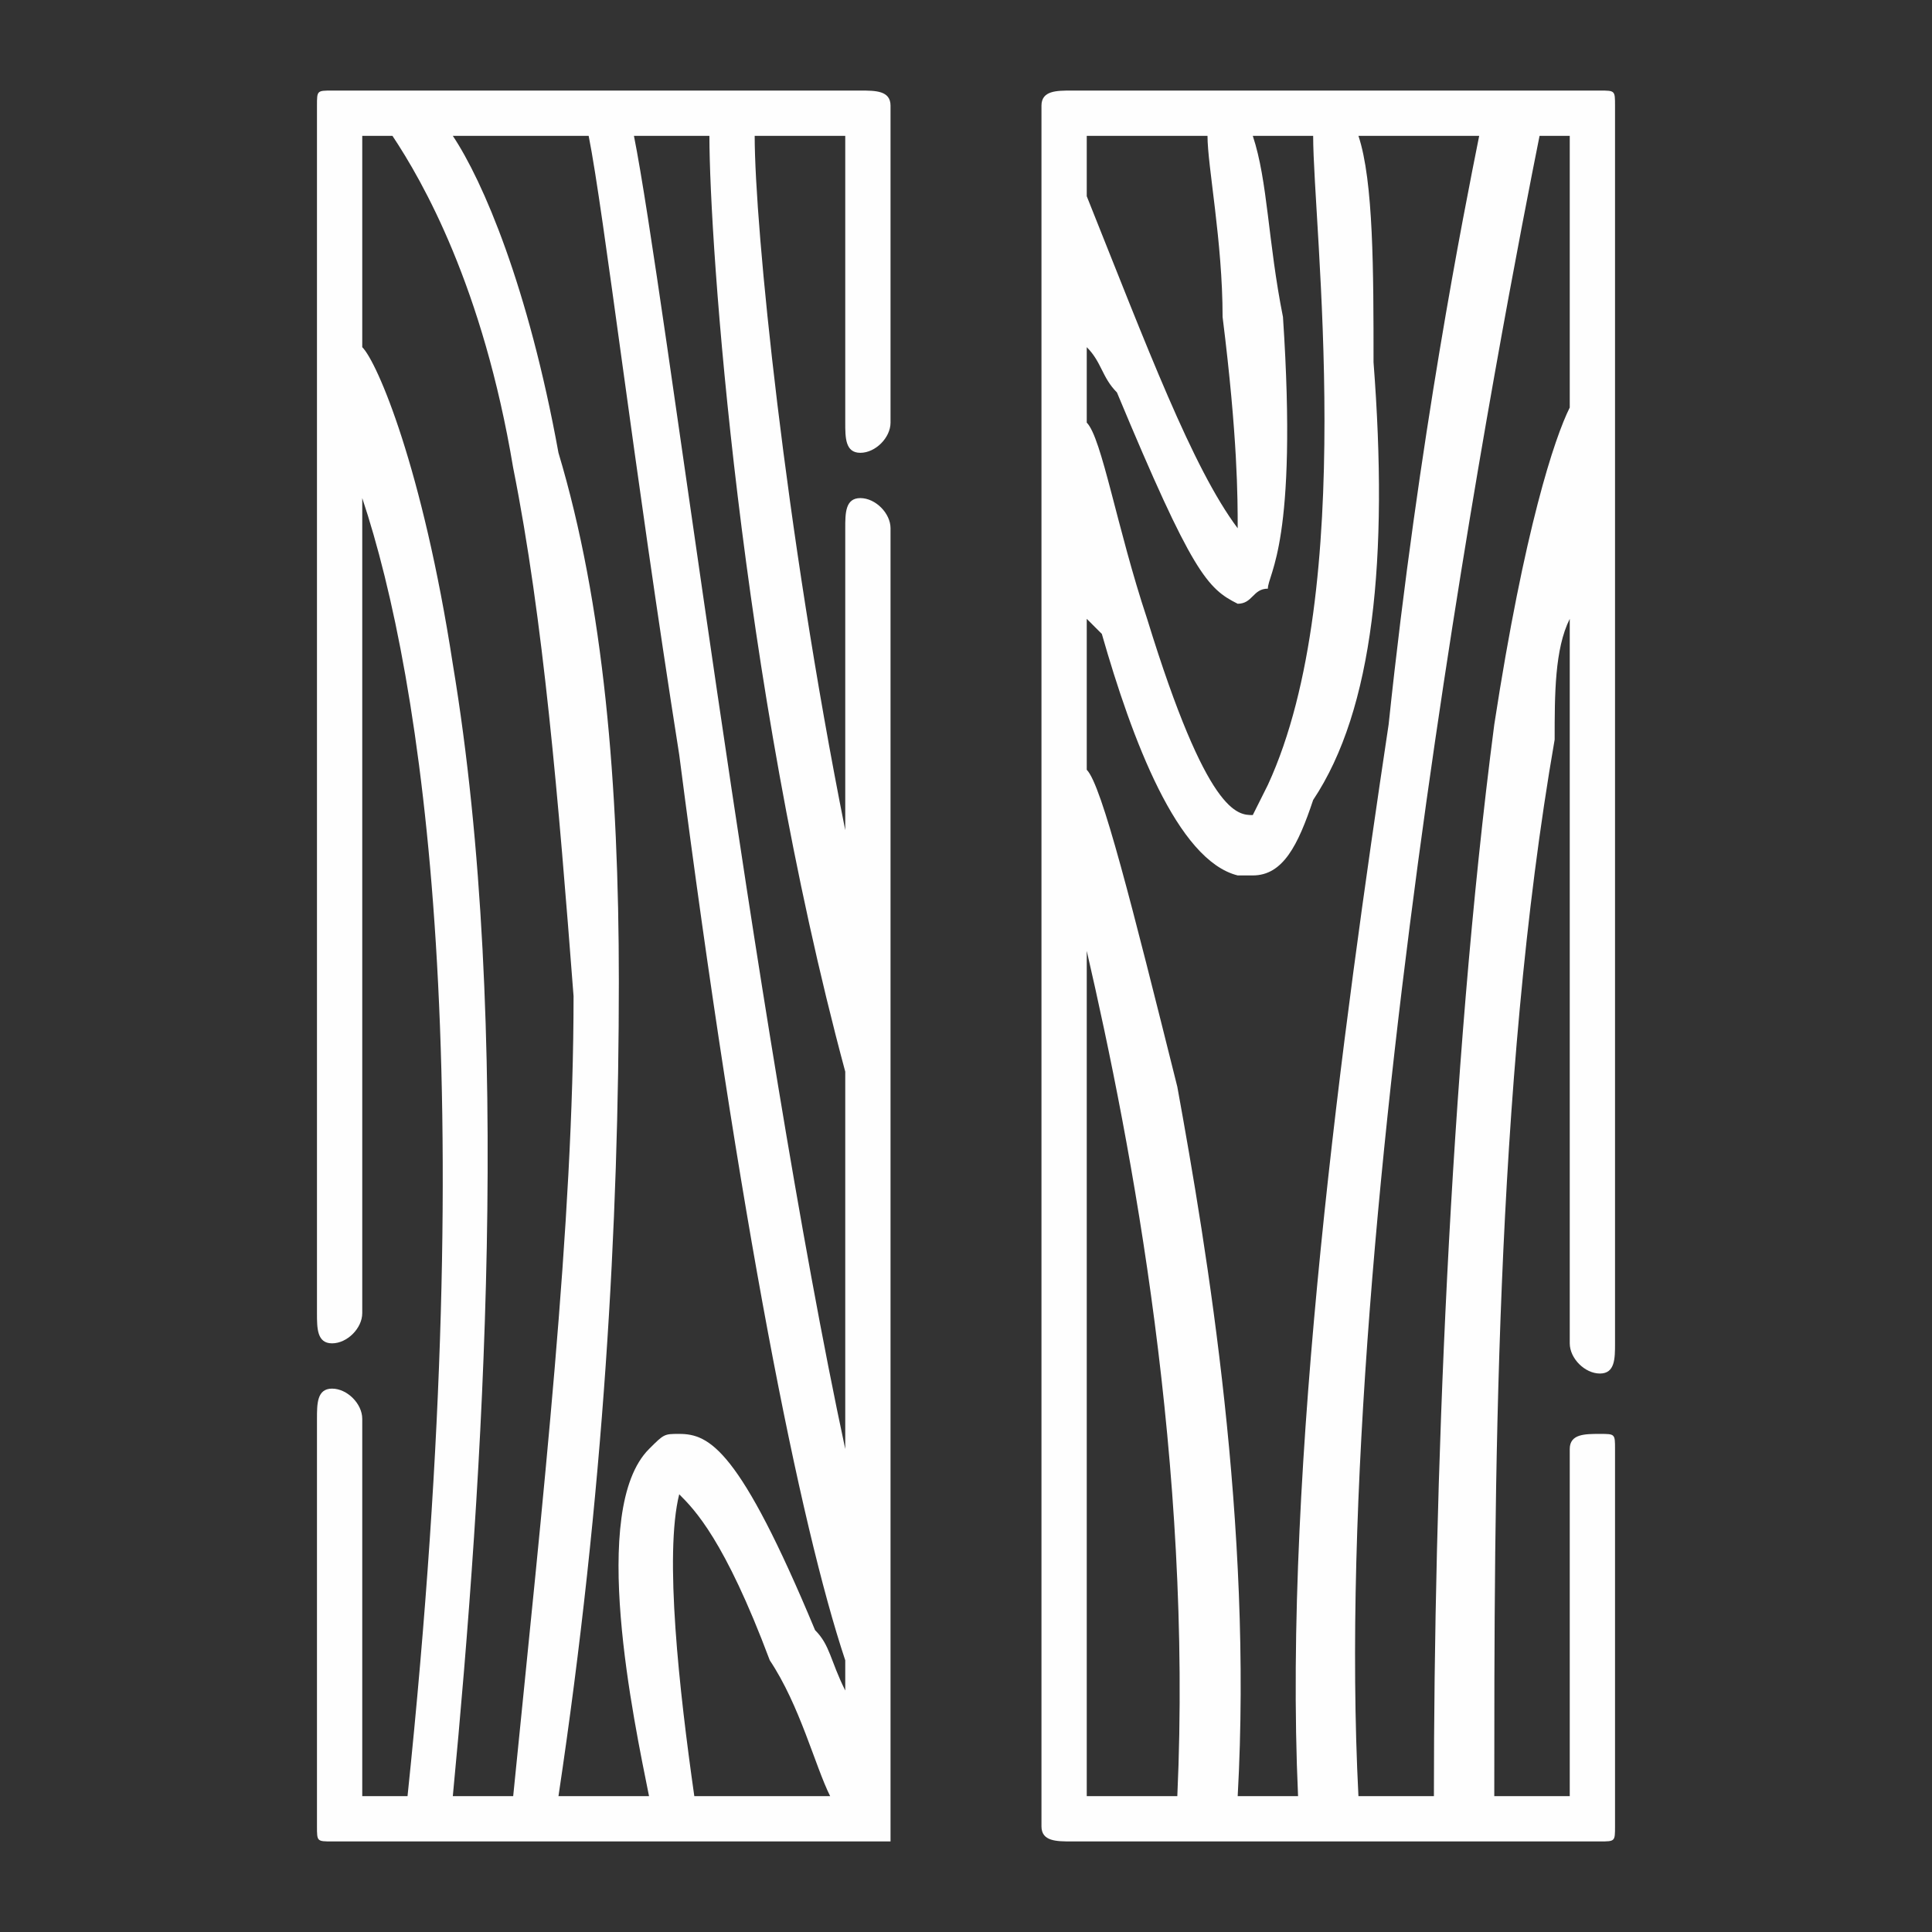 <?xml version="1.0" encoding="UTF-8"?>
<!DOCTYPE svg PUBLIC "-//W3C//DTD SVG 1.1//EN" "http://www.w3.org/Graphics/SVG/1.1/DTD/svg11.dtd">
<!-- Creator: CorelDRAW X7 -->
<svg xmlns="http://www.w3.org/2000/svg" xml:space="preserve" width="128px" height="128px" version="1.1" style="shape-rendering:geometricPrecision; text-rendering:geometricPrecision; image-rendering:optimizeQuality; fill-rule:evenodd; clip-rule:evenodd"
viewBox="0 0 128 128"
 xmlns:xlink="http://www.w3.org/1999/xlink">
 <rect x="0" y="0" width="128" height="128" fill="#333333" stroke="none"/>
 <defs>
  <style type="text/css">
   <![CDATA[
    .fil0 {fill:#FEFEFE}
   ]]>
  </style>
 </defs>
 <g id="Warstwa_x0020_1">
  <g id="_1466489510560">
   <path class="fil0" d="M30 44c-2,-13 -5,-20 -6,-21l0 -14 2 0c2,3 6,10 8,22 2,10 3,22 4,35 0,15 -2,33 -4,53l-4 0c2,-21 4,-51 0,-75zm26 27l0 25c-6,-28 -12,-77 -14,-87l5 0c0,7 2,36 9,62zm-2 37c-5,-12 -7,-13 -9,-13 -1,0 -1,0 -2,1 -4,4 -1,18 0,23l-6 0c3,-20 4,-38 4,-54 0,-13 -1,-25 -4,-35 -2,-11 -5,-18 -7,-21l9 0c1,5 3,22 6,41 4,31 8,51 11,60l0 2c-1,-2 -1,-3 -2,-4zm-8 11c-1,-7 -2,-16 -1,-20 1,1 3,3 6,11 2,3 3,7 4,9l-9 0 0 0zm13 -9l0 -75c0,-1 -1,-2 -2,-2 -1,0 -1,1 -1,2l0 20c-4,-20 -6,-40 -6,-46l6 0 0 19c0,1 0,2 1,2 1,0 2,-1 2,-2l0 -21c0,-1 -1,-1 -2,-1l-35 0c-1,0 -1,0 -1,1l0 80c0,1 0,2 1,2 1,0 2,-1 2,-2l0 -54c4,12 8,38 3,86l-3 0 0 -25c0,-1 -1,-2 -2,-2 -1,0 -1,1 -1,2l0 27c0,1 0,1 1,1l6 0c0,0 0,0 0,0 0,0 0,0 0,0l7 0c0,0 22,0 22,0 0,0 0,0 0,0l0 0c0,0 0,0 0,0 0,0 0,0 0,0 0,0 0,0 0,0 1,0 1,0 1,0 0,0 0,0 0,0 0,0 0,0 0,0 0,0 0,0 0,0 0,0 0,0 0,0 0,0 0,0 0,0 0,0 0,0 0,0 0,0 0,0 0,0 0,0 0,0 0,0 0,0 0,0 0,0 0,0 0,0 0,0 0,0 0,0 0,0 0,0 0,0 0,0 0,0 0,0 0,0 0,0 1,0 1,0 0,0 0,0 0,0 0,0 0,0 0,0 0,0 0,0 0,0 0,0 0,0 0,0 0,-1 0,-1 0,-1 0,0 0,0 0,0 0,0 0,0 0,0 0,0 0,0 0,0 0,0 0,0 0,0 0,0 0,0 0,0 0,0 0,0 0,0 0,0 0,0 0,0 0,0 0,0 0,0 0,0 0,0 0,0 0,0 0,0 0,0 0,0 0,0 0,0l0 0c0,0 0,-11 0,-11z"/>
   <path class="fil0" d="M99 48c-3,23 -4,51 -4,71l-5 0c-2,-39 10,-100 12,-110l2 0 0 18c-1,2 -3,8 -5,21zm-27 15c3,13 7,34 6,56l-6 0 0 -56zm8 -54c0,2 1,7 1,12 1,8 1,12 1,14 -3,-4 -6,-12 -10,-22l0 -4 8 0zm-8 32c1,1 1,1 1,1 2,7 5,15 9,16 0,0 0,0 1,0 2,0 3,-2 4,-5 4,-6 5,-16 4,-29 0,-6 0,-12 -1,-15l8 0c-1,5 -4,20 -6,39 -3,20 -7,49 -6,71l-4 0c1,-18 -2,-36 -4,-47 -3,-12 -5,-20 -6,-21l0 -10 0 0zm10 -1c1,0 1,-1 2,-1 0,-1 2,-3 1,-18 -1,-5 -1,-9 -2,-12l4 0c0,6 3,30 -3,43 -1,2 -1,2 -1,2 -1,0 -3,0 -7,-13 -2,-6 -3,-12 -4,-13l0 -5c1,1 1,2 2,3 5,12 6,13 8,14 0,0 0,0 0,0zm24 51c1,0 1,-1 1,-2l0 -61c0,0 0,0 0,0l0 -21c0,-1 0,-1 -1,-1l-6 0c0,0 0,0 0,0l-18 0c0,0 0,0 0,0l-11 0c-1,0 -2,0 -2,1l0 21c0,0 0,0 0,0l0 23c0,0 0,0 0,0l0 70c0,1 1,1 2,1l35 0c1,0 1,0 1,-1l0 -25c0,-1 0,-1 -1,-1 -1,0 -2,0 -2,1l0 23 -5 0c0,-20 0,-47 4,-70 0,-3 0,-6 1,-8l0 48c0,1 1,2 2,2z"/>
  </g>
 </g>
</svg>
